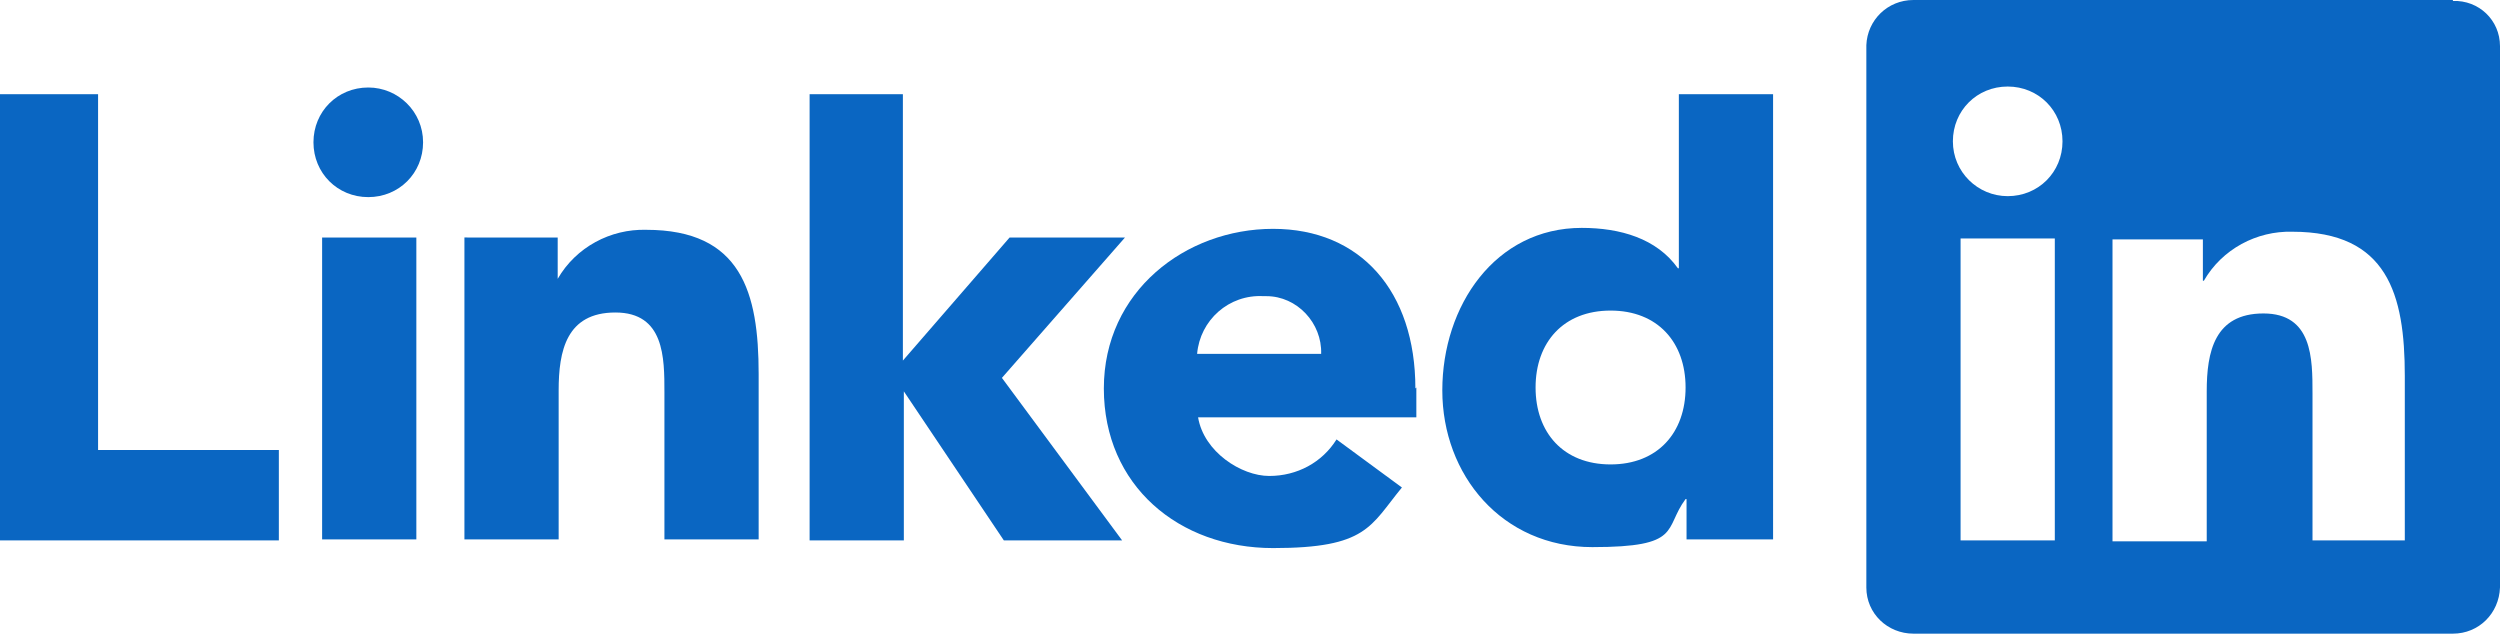 <?xml version="1.0" encoding="UTF-8"?>
<svg id="Layer_1" xmlns="http://www.w3.org/2000/svg" version="1.1" viewBox="0 0 260 65.9" width="260" height="65.9">
  <defs>
    <style>
      .st0 {
        fill: #0a66c2;
      }
    </style>
  </defs>
  <path class="st0" d="M0,9.8h10.2v37h18.8v9.4H0V9.8ZM33.5,24.7h9.8v31.4h-9.8v-31.4ZM38.3,9.1c3.1,0,5.7,2.5,5.7,5.7s-2.5,5.7-5.7,5.7-5.7-2.5-5.7-5.7,2.5-5.7,5.7-5.7h0M84.1,9.8h9.8v27.7l11.1-12.8h12l-12.8,14.6,12.5,16.9h-12.3l-10.4-15.5h0v15.5h-9.8s0-46.4,0-46.4ZM48.6,24.7h9.4v4.3h0c1.9-3.3,5.5-5.2,9.2-5.1,9.9,0,11.7,6.5,11.7,15v17.2h-9.8v-15.3c0-3.6,0-8.3-5.1-8.3s-5.9,4-5.9,8.1v15.5h-9.8v-31.4h.2Z"/>
  <g>
    <path class="st0" d="M147.2,40.4c0-10.1-5.7-16.6-14.8-16.6s-17.6,6.5-17.6,16.6,7.8,16.6,17.6,16.6,10.1-2.3,13.4-6.3l-6.8-5c-1.5,2.4-4.1,3.8-7,3.8s-6.8-2.5-7.4-6.1h22.7v-3.1h0ZM124.5,36.8c.3-3.5,3.3-6.2,6.9-6h.3c3.2,0,5.8,2.8,5.7,6h-12.9Z"/>
    <path class="st0" d="M174.6,9.8v18.1h-.1c-2.2-3.1-6-4.2-10-4.2-9,0-14.5,8.1-14.5,16.9s6.2,16.3,15.6,16.3,7.4-1.9,9.7-5h.1v4.2h9V9.8h-9.8ZM167.5,48.3c-4.9,0-7.8-3.3-7.8-8s2.9-8,7.8-8,7.8,3.3,7.8,8-2.9,8-7.8,8Z"/>
    <path class="st0" d="M255.1,0h-56.1c-2.7,0-4.8,2.1-4.9,4.7v56.4c0,2.7,2.2,4.8,4.9,4.8h56.1c2.7,0,4.8-2.1,4.9-4.8V4.8C260,2.1,257.8,0,255.1.1h0ZM213.7,56.2h-9.8v-31.4h9.8v31.4ZM208.8,20.4h0c-3.1,0-5.7-2.5-5.7-5.7s2.5-5.7,5.7-5.7,5.7,2.5,5.7,5.7-2.5,5.7-5.7,5.7ZM250.3,56.2h-9.8v-15.3c0-3.6,0-8.3-5.1-8.3s-5.9,4-5.9,8.1v15.6h-9.8v-31.4h9.4v4.3h.1c1.9-3.3,5.5-5.2,9.2-5.1,9.9,0,11.7,6.5,11.7,15v17.2h.2Z"/>
  </g>
</svg>
